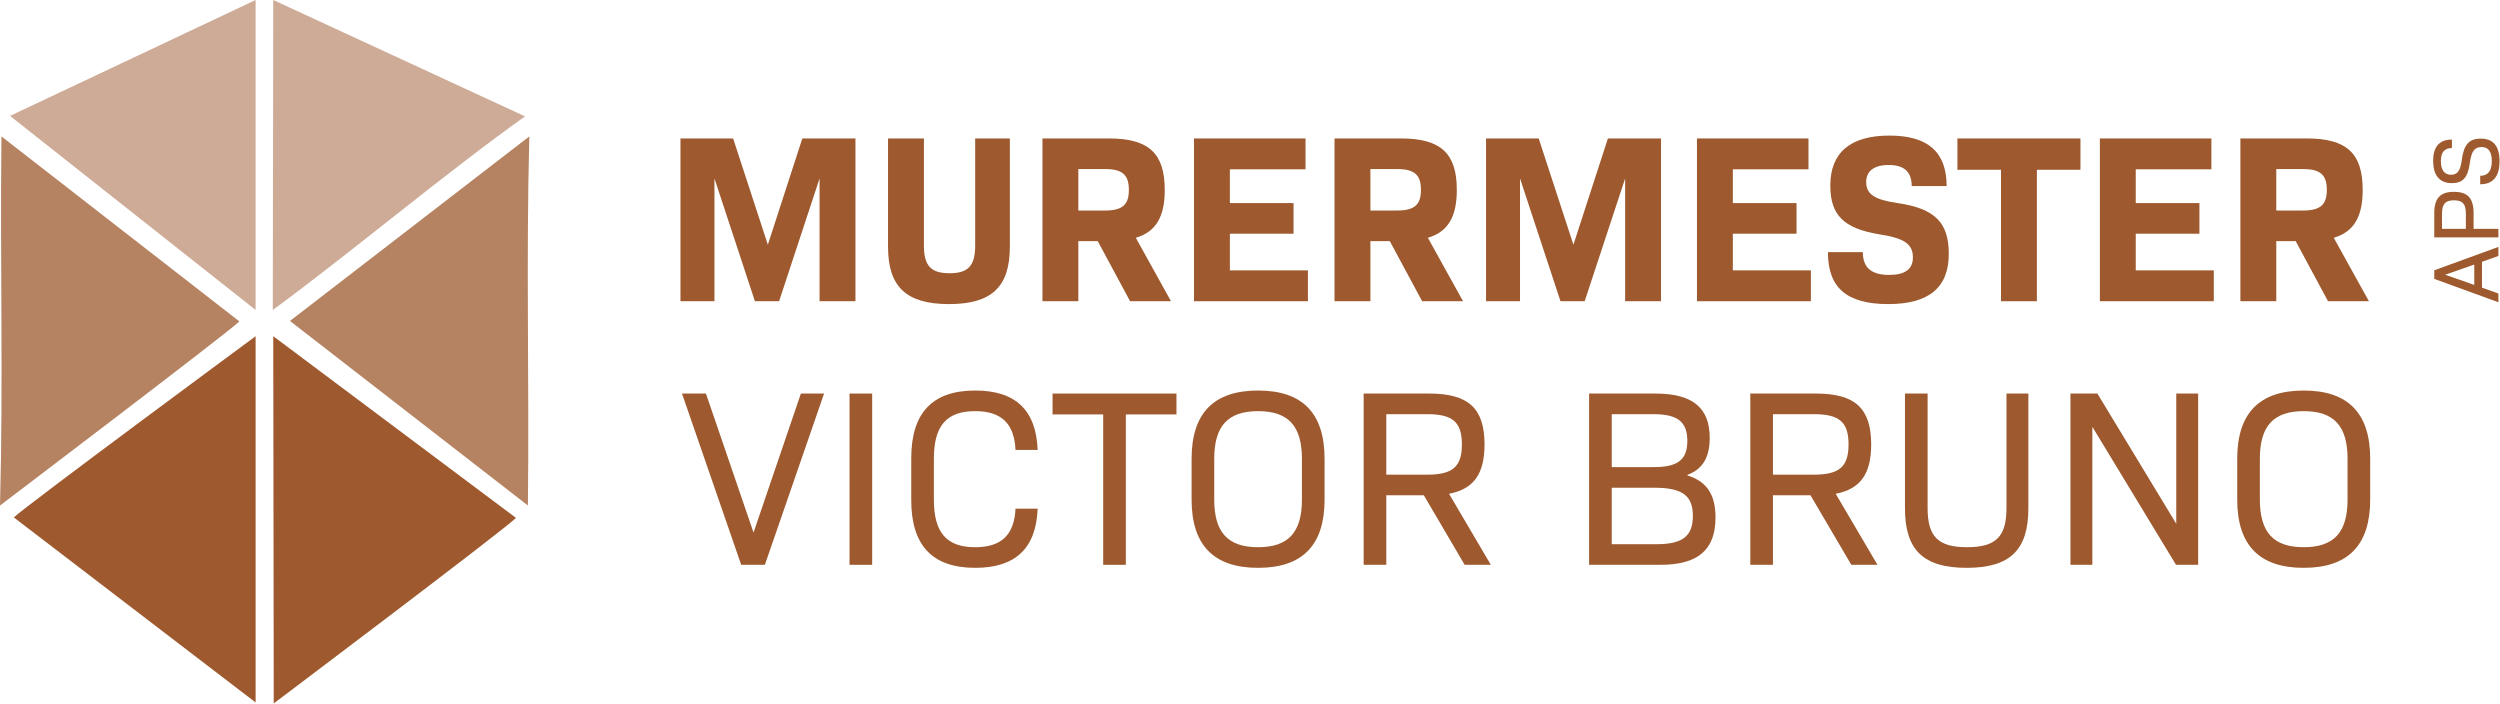 <?xml version="1.0" encoding="UTF-8" standalone="no"?><!DOCTYPE svg PUBLIC "-//W3C//DTD SVG 1.1//EN" "http://www.w3.org/Graphics/SVG/1.1/DTD/svg11.dtd"><svg width="3594px" height="1012px" version="1.1" xmlns="http://www.w3.org/2000/svg" xmlns:xlink="http://www.w3.org/1999/xlink" xml:space="preserve" xmlns:serif="http://www.serif.com/" style="fill-rule:evenodd;clip-rule:evenodd;stroke-linejoin:round;stroke-miterlimit:2;"><g><g><path d="M2.056,196.073c-2.056,181.68 2.742,353.76 -2.056,530.637c0,0 326.335,-247.494 344.16,-264.633l-342.104,-266.004Z" style="fill:#9e592e;fill-opacity:0.75;"/><path d="M758.932,726.71c2.057,-181.675 -2.741,-353.755 2.057,-530.637l-344.16,265.319l342.103,265.318Z" style="fill:#9e592e;fill-opacity:0.75;"/><path d="M14.397,166.597l353.071,279.027l-0,-445.624l-353.071,166.597Z" style="fill:#9e592e;fill-opacity:0.5;"/><path d="M754.82,167.282c-113.805,80.898 -252.292,197.444 -362.67,278.342l0.685,-445.624l361.985,167.282Z" style="fill:#9e592e;fill-opacity:0.5;"/><path d="M367.468,1009.85l-0,-526.522c-0,0 -329.763,243.378 -347.587,260.518l347.587,266.004Z" style="fill:#9e592e;"/><path d="M392.835,483.332l0.686,527.892c-0,0 330.448,-248.865 348.272,-266.689l-348.958,-261.203Z" style="fill:#9e592e;"/></g><g><path d="M978.264,433.024l48.827,-0l0,-176.52l58.18,176.52l34.769,-0l58.179,-176.52l-0,176.52l51.58,-0l0,-233.983l-76.366,-0l-49.573,152.777l-49.917,-152.777l-75.679,-0l0,233.983Z" style="fill:#9e592e;fill-rule:nonzero;"/><path d="M1364.38,437.154c61.262,-0 87.395,-24.755 87.395,-82.555l0,-155.558l-49.859,-0l-0,153.837c-0,29.254 -9.987,39.923 -36.847,39.923c-26.86,-0 -36.846,-10.669 -36.846,-39.923l0,-153.837l-51.58,-0l-0,155.558c-0,57.8 26.134,82.555 87.737,82.555Z" style="fill:#9e592e;fill-rule:nonzero;"/><path d="M1498.63,433.024l51.581,-0l-0,-86.383l27.893,-0l46.486,86.383l58.809,-0l-50.556,-91.197c29.229,-8.595 41.608,-30.6 41.608,-68.814c0,-52.312 -22.695,-73.972 -80.162,-73.972l-95.659,-0l0,233.983Zm51.581,-130.392l-0,-59.582l38.568,-0c25.139,-0 34.092,8.61 34.092,29.963c-0,21.009 -8.953,29.619 -34.092,29.619l-38.568,-0Z" style="fill:#9e592e;fill-rule:nonzero;"/><path d="M1716.48,433.024l163.776,-0l-0,-44.353l-112.195,-0l-0,-52.699l91.545,-0l0,-44.009l-91.545,-0l-0,-48.569l108.753,-0l0,-44.353l-160.334,-0l0,233.983Z" style="fill:#9e592e;fill-rule:nonzero;"/><path d="M1918.5,433.024l51.58,-0l0,-86.383l27.894,-0l46.486,86.383l58.809,-0l-50.556,-91.197c29.228,-8.595 41.608,-30.6 41.608,-68.814c-0,-52.312 -22.696,-73.972 -80.162,-73.972l-95.659,-0l0,233.983Zm51.58,-130.392l0,-59.582l38.569,-0c25.138,-0 34.091,8.61 34.091,29.963c0,21.009 -8.953,29.619 -34.091,29.619l-38.569,-0Z" style="fill:#9e592e;fill-rule:nonzero;"/><path d="M2136.35,433.024l48.827,-0l0,-176.52l58.179,176.52l34.77,-0l58.179,-176.52l-0,176.52l51.58,-0l0,-233.983l-76.366,-0l-49.573,152.777l-49.917,-152.777l-75.679,-0l-0,233.983Z" style="fill:#9e592e;fill-rule:nonzero;"/><path d="M2439.55,433.024l163.775,-0l-0,-44.353l-112.195,-0l0,-52.699l91.546,-0l-0,-44.009l-91.546,-0l0,-48.569l108.753,-0l0,-44.353l-160.333,-0l-0,233.983Z" style="fill:#9e592e;fill-rule:nonzero;"/><path d="M2714.51,437.154c58.51,-0 87.051,-23.723 87.051,-72.238c-0,-44.064 -18.913,-65.064 -73.621,-72.982c-33.06,-4.819 -45.113,-12.737 -45.113,-30.294c0,-15.491 11.02,-24.441 32.371,-24.441c22.386,-0 33.062,9.983 33.062,30.294l50.204,-0c-0,-49.203 -27.165,-72.582 -82.232,-72.582c-55.757,-0 -84.985,24.066 -84.985,71.893c-0,42.687 19.6,61.965 71.554,70.227c34.782,5.508 47.18,13.77 47.18,33.048c-0,16.869 -11.365,25.131 -34.094,25.131c-25.137,-0 -37.878,-9.984 -37.878,-32.704l-50.204,-0c0,51.269 27.165,74.648 86.707,74.648l-0.002,-0Z" style="fill:#9e592e;fill-rule:nonzero;"/><path d="M2876.63,433.024l51.58,-0l0,-188.942l62.637,0l-0,-45.041l-176.853,-0l-0,45.041l62.636,0l0,188.942Z" style="fill:#9e592e;fill-rule:nonzero;"/><path d="M3018.77,433.024l163.775,-0l-0,-44.353l-112.195,-0l0,-52.699l91.546,-0l-0,-44.009l-91.546,-0l0,-48.569l108.753,-0l0,-44.353l-160.333,-0l-0,233.983Z" style="fill:#9e592e;fill-rule:nonzero;"/><path d="M3220.79,433.024l51.581,-0l-0,-86.383l27.893,-0l46.486,86.383l58.809,-0l-50.556,-91.197c29.229,-8.595 41.608,-30.6 41.608,-68.814c0,-52.312 -22.695,-73.972 -80.162,-73.972l-95.659,-0l0,233.983Zm51.581,-130.392l-0,-59.582l38.568,-0c25.139,-0 34.092,8.61 34.092,29.963c-0,21.009 -8.953,29.619 -34.092,29.619l-38.568,-0Z" style="fill:#9e592e;fill-rule:nonzero;"/><path d="M1065.54,811.968l34.039,0l85.1,-246.2l-33.316,0l-68.079,199.857l-68.442,-199.857l-34.402,0l85.1,246.2Z" style="fill:#9e592e;fill-rule:nonzero;"/><rect x="1221.28" y="565.768" width="32.546" height="246.2" style="fill:#9e592e;fill-rule:nonzero;"/><path d="M1401.96,816.314c57.963,-0 87.615,-28.203 89.784,-85.067l-31.821,-0c-1.812,37.669 -20.288,55.418 -57.963,55.418c-41.298,-0 -59.411,-21.008 -59.411,-68.458l-0,-58.677c-0,-47.45 18.113,-68.458 59.411,-68.458c37.675,-0 56.151,17.748 57.963,55.78l31.821,0c-2.169,-57.227 -31.821,-85.429 -89.784,-85.429c-61.943,-0 -91.957,32.547 -91.957,97.382l-0,60.127c-0,64.835 30.014,97.382 91.957,97.382Z" style="fill:#9e592e;fill-rule:nonzero;"/><path d="M1585.94,811.968l32.546,0l0,-216.189l72.787,0l0,-30.011l-178.12,0l0,30.011l72.787,0l0,216.189Z" style="fill:#9e592e;fill-rule:nonzero;"/><path d="M1808.62,816.314c64.117,-0 95.578,-32.909 95.578,-98.107l-0,-58.677c-0,-65.198 -31.461,-98.107 -95.578,-98.107c-64.118,-0 -95.579,32.909 -95.579,98.107l0,58.677c0,65.198 31.461,98.107 95.579,98.107Zm0,-29.649c-43.471,-0 -63.033,-21.371 -63.033,-68.458l0,-58.677c0,-47.087 19.562,-68.458 63.033,-68.458c43.471,-0 63.032,21.371 63.032,68.458l-0,58.677c-0,47.087 -19.561,68.458 -63.032,68.458Z" style="fill:#9e592e;fill-rule:nonzero;"/><path d="M1960.38,811.968l32.546,0l-0,-99.946l53.979,-0l58.681,99.946l37.622,0l-60.076,-102.116c35.834,-6.87 51.022,-28.929 51.022,-70.957c0,-51.794 -23.143,-73.127 -79.279,-73.127l-94.495,0l-0,246.2Zm32.546,-129.595l-0,-86.956l59.05,0c36.952,0 49.632,11.957 49.632,43.478c0,31.521 -12.68,43.478 -49.632,43.478l-59.05,-0Z" style="fill:#9e592e;fill-rule:nonzero;"/><path d="M2284.48,811.968l102.465,0c54.324,0 79.276,-21.694 79.276,-68.056c0,-32.609 -12.306,-51.793 -40.512,-60.471l-0,-0.723c22.42,-8.317 32.183,-25.703 32.183,-53.241c0,-43.822 -25.313,-63.709 -78.193,-63.709l-95.219,0l-0,246.2Zm32.546,-140.459l-0,-76.092l60.137,0c34.416,0 48.546,10.871 48.546,38.408c-0,27.176 -13.767,37.684 -48.183,37.684l-60.5,-0Zm-0,110.81l-0,-81.161l61.224,-0c40.209,-0 55.425,11.232 55.425,40.58c0,28.624 -14.491,40.581 -51.442,40.581l-65.207,0Z" style="fill:#9e592e;fill-rule:nonzero;"/><path d="M2516.24,811.968l32.546,0l-0,-99.946l53.979,-0l58.682,99.946l37.621,0l-60.076,-102.116c35.835,-6.87 51.023,-28.929 51.023,-70.957c-0,-51.794 -23.144,-73.127 -79.28,-73.127l-94.495,0l-0,246.2Zm32.546,-129.595l-0,-86.956l59.051,0c36.952,0 49.632,11.957 49.632,43.478c-0,31.521 -12.68,43.478 -49.632,43.478l-59.051,-0Z" style="fill:#9e592e;fill-rule:nonzero;"/><path d="M2827.28,816.314c62.302,-0 88.699,-25.672 88.699,-85.417l-0,-165.129l-31.46,0l0,164.767c0,40.92 -15.215,56.13 -56.876,56.13c-41.299,-0 -56.514,-15.21 -56.514,-56.13l-0,-164.767l-32.546,0l-0,165.129c-0,59.745 26.398,85.417 88.697,85.417Z" style="fill:#9e592e;fill-rule:nonzero;"/><path d="M2976.5,811.968l31.46,0l-0,-198.408l120.271,198.408l31.821,0l0,-246.2l-31.459,0l-0,187.185l-113.388,-187.185l-38.705,0l-0,246.2Z" style="fill:#9e592e;fill-rule:nonzero;"/><path d="M3311.81,816.314c64.117,-0 95.578,-32.909 95.578,-98.107l-0,-58.677c-0,-65.198 -31.461,-98.107 -95.578,-98.107c-64.118,-0 -95.579,32.909 -95.579,98.107l-0,58.677c-0,65.198 31.461,98.107 95.579,98.107Zm-0,-29.649c-43.471,-0 -63.033,-21.371 -63.033,-68.458l-0,-58.677c-0,-47.087 19.562,-68.458 63.033,-68.458c43.471,-0 63.032,21.371 63.032,68.458l-0,58.677c-0,47.087 -19.561,68.458 -63.032,68.458Z" style="fill:#9e592e;fill-rule:nonzero;"/><path d="M3591.7,434.546l-0,-12.61l-23.593,-8.407l-0,-37.152l23.593,-8.407l-0,-13.017l-92.186,33.627l-0,12.339l92.186,33.627Zm-34.695,-24.949l-41.898,-14.644l41.898,-14.644l0,29.288Z" style="fill:#9e592e;fill-rule:nonzero;"/><path d="M3591.7,341.25l-0,-12.186l-35.661,-0l0,-22.518c0,-21.563 -8.394,-30.77 -28.195,-30.77c-19.801,-0 -28.33,9.207 -28.33,30.77l-0,34.704l92.186,0Zm-46.763,-12.186l-34.322,-0l0,-21.704c0,-14.243 4.884,-19.398 17.229,-19.398c12.345,0 17.093,5.155 17.093,19.398l0,21.704Z" style="fill:#9e592e;fill-rule:nonzero;"/><path d="M3593.33,231.7c-0,-21.566 -8.935,-32.398 -26.97,-32.398c-16.817,-0 -24.412,8.395 -27.26,30.634c-2.034,15.6 -6.374,21.298 -15.597,21.298c-9.358,-0 -14.512,-6.919 -14.512,-19.534c0,-12.752 5.154,-18.856 15.869,-18.856l-0,-12.186c-18.035,-0 -26.97,10.29 -26.97,30.635c-0,20.753 9.206,31.991 26.834,31.991c15.868,0 23.056,-7.853 25.904,-29.007c2.306,-16.956 6.917,-22.925 16.817,-22.925c9.765,0 14.783,6.783 14.783,20.212c0,13.972 -5.56,21.161 -16.681,21.161l-0,12.187c18.577,-0 27.783,-11.239 27.783,-33.213l-0,0.001Z" style="fill:#9e592e;fill-rule:nonzero;"/></g></g></svg>
